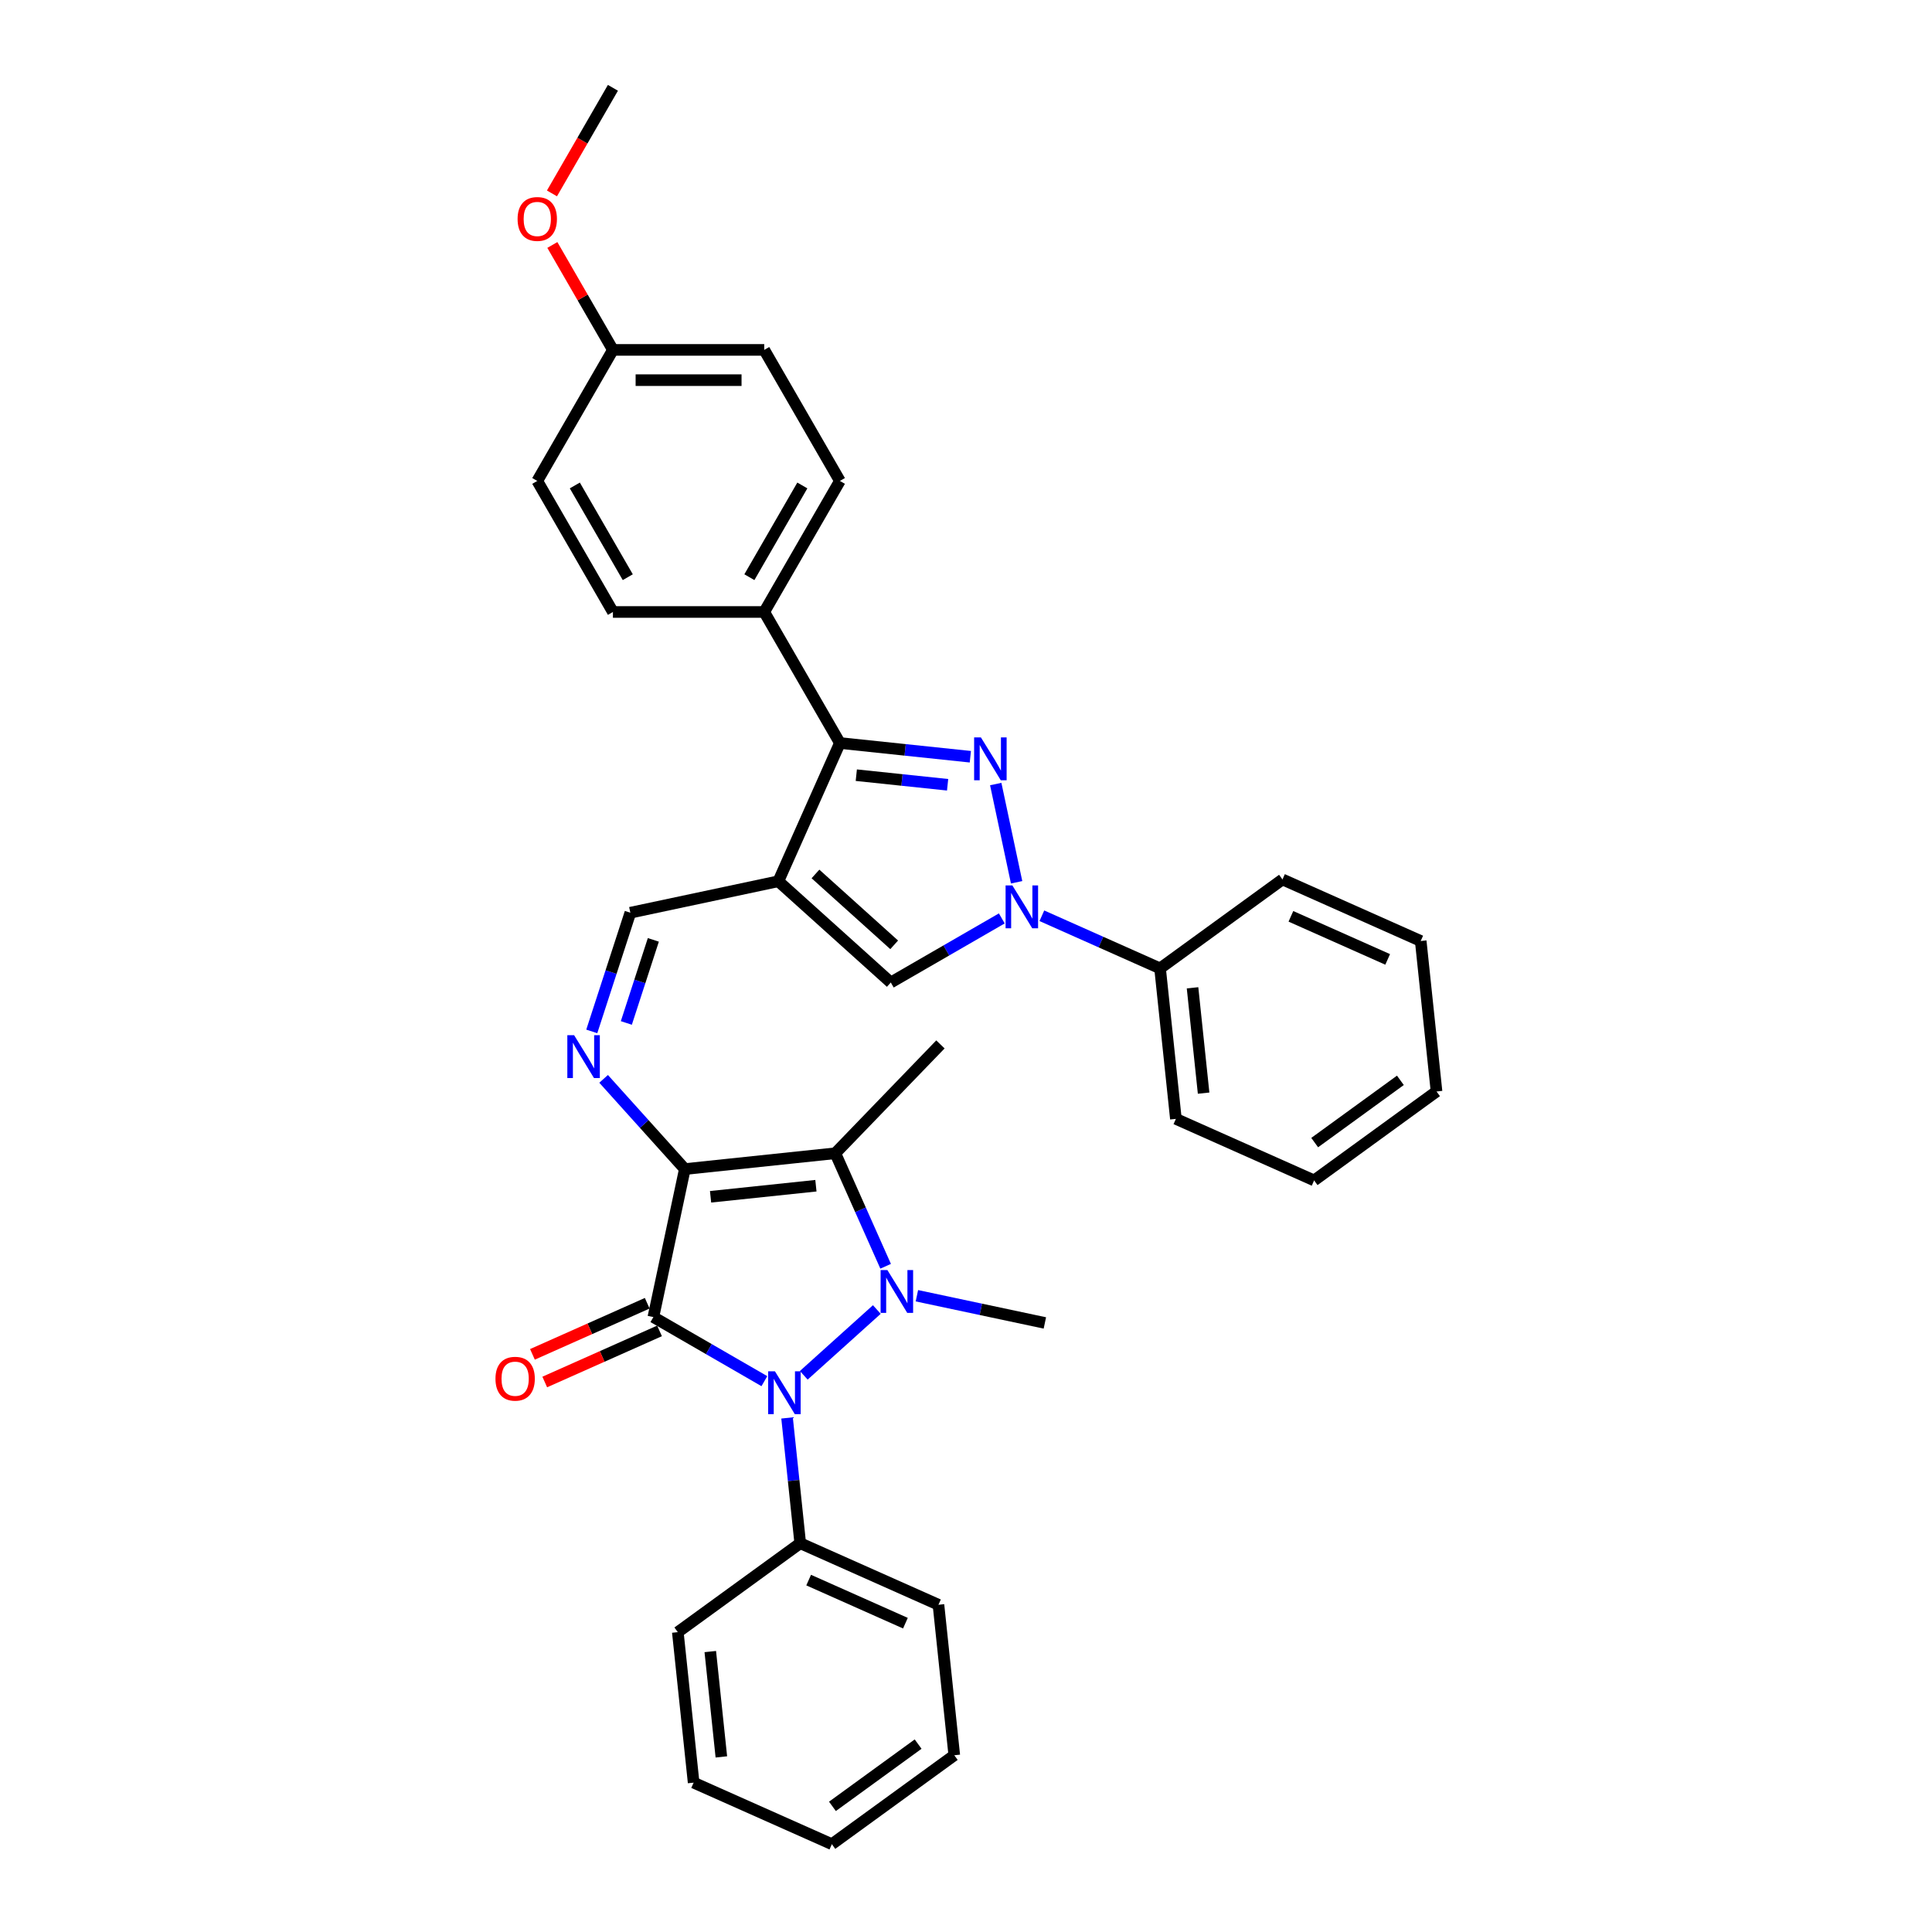 <?xml version='1.0' encoding='iso-8859-1'?>
<svg version='1.1' baseProfile='full'
              xmlns='http://www.w3.org/2000/svg'
                      xmlns:rdkit='http://www.rdkit.org/xml'
                      xmlns:xlink='http://www.w3.org/1999/xlink'
                  xml:space='preserve'
width='1000px' height='1000px' viewBox='0 0 1000 1000'>
<!-- END OF HEADER -->
<rect style='opacity:1.0;fill:#FFFFFF;stroke:none' width='1000' height='1000' x='0' y='0'> </rect>
<path class='bond-0' d='M 354.468,605.107 L 338.184,681.715' style='fill:none;fill-rule:evenodd;stroke:#000000;stroke-width:6px;stroke-linecap:butt;stroke-linejoin:miter;stroke-opacity:1' />
<path class='bond-3' d='M 354.468,605.107 L 432.358,596.921' style='fill:none;fill-rule:evenodd;stroke:#000000;stroke-width:6px;stroke-linecap:butt;stroke-linejoin:miter;stroke-opacity:1' />
<path class='bond-3' d='M 367.789,619.457 L 422.312,613.727' style='fill:none;fill-rule:evenodd;stroke:#000000;stroke-width:6px;stroke-linecap:butt;stroke-linejoin:miter;stroke-opacity:1' />
<path class='bond-8' d='M 354.468,605.107 L 333.45,581.764' style='fill:none;fill-rule:evenodd;stroke:#000000;stroke-width:6px;stroke-linecap:butt;stroke-linejoin:miter;stroke-opacity:1' />
<path class='bond-8' d='M 333.45,581.764 L 312.431,558.421' style='fill:none;fill-rule:evenodd;stroke:#0000FF;stroke-width:6px;stroke-linecap:butt;stroke-linejoin:miter;stroke-opacity:1' />
<path class='bond-2' d='M 338.184,681.715 L 366.913,698.302' style='fill:none;fill-rule:evenodd;stroke:#000000;stroke-width:6px;stroke-linecap:butt;stroke-linejoin:miter;stroke-opacity:1' />
<path class='bond-2' d='M 366.913,698.302 L 395.641,714.888' style='fill:none;fill-rule:evenodd;stroke:#0000FF;stroke-width:6px;stroke-linecap:butt;stroke-linejoin:miter;stroke-opacity:1' />
<path class='bond-11' d='M 334.999,674.56 L 305.294,687.786' style='fill:none;fill-rule:evenodd;stroke:#000000;stroke-width:6px;stroke-linecap:butt;stroke-linejoin:miter;stroke-opacity:1' />
<path class='bond-11' d='M 305.294,687.786 L 275.59,701.011' style='fill:none;fill-rule:evenodd;stroke:#FF0000;stroke-width:6px;stroke-linecap:butt;stroke-linejoin:miter;stroke-opacity:1' />
<path class='bond-11' d='M 341.37,688.87 L 311.665,702.095' style='fill:none;fill-rule:evenodd;stroke:#000000;stroke-width:6px;stroke-linecap:butt;stroke-linejoin:miter;stroke-opacity:1' />
<path class='bond-11' d='M 311.665,702.095 L 281.961,715.32' style='fill:none;fill-rule:evenodd;stroke:#FF0000;stroke-width:6px;stroke-linecap:butt;stroke-linejoin:miter;stroke-opacity:1' />
<path class='bond-1' d='M 458.404,655.421 L 445.381,626.171' style='fill:none;fill-rule:evenodd;stroke:#0000FF;stroke-width:6px;stroke-linecap:butt;stroke-linejoin:miter;stroke-opacity:1' />
<path class='bond-1' d='M 445.381,626.171 L 432.358,596.921' style='fill:none;fill-rule:evenodd;stroke:#000000;stroke-width:6px;stroke-linecap:butt;stroke-linejoin:miter;stroke-opacity:1' />
<path class='bond-17' d='M 474.583,670.673 L 507.702,677.713' style='fill:none;fill-rule:evenodd;stroke:#0000FF;stroke-width:6px;stroke-linecap:butt;stroke-linejoin:miter;stroke-opacity:1' />
<path class='bond-17' d='M 507.702,677.713 L 540.821,684.752' style='fill:none;fill-rule:evenodd;stroke:#000000;stroke-width:6px;stroke-linecap:butt;stroke-linejoin:miter;stroke-opacity:1' />
<path class='bond-34' d='M 453.844,677.806 L 416.031,711.852' style='fill:none;fill-rule:evenodd;stroke:#0000FF;stroke-width:6px;stroke-linecap:butt;stroke-linejoin:miter;stroke-opacity:1' />
<path class='bond-13' d='M 407.382,733.923 L 410.79,766.344' style='fill:none;fill-rule:evenodd;stroke:#0000FF;stroke-width:6px;stroke-linecap:butt;stroke-linejoin:miter;stroke-opacity:1' />
<path class='bond-13' d='M 410.79,766.344 L 414.197,798.765' style='fill:none;fill-rule:evenodd;stroke:#000000;stroke-width:6px;stroke-linecap:butt;stroke-linejoin:miter;stroke-opacity:1' />
<path class='bond-18' d='M 432.358,596.921 L 486.766,540.585' style='fill:none;fill-rule:evenodd;stroke:#000000;stroke-width:6px;stroke-linecap:butt;stroke-linejoin:miter;stroke-opacity:1' />
<path class='bond-4' d='M 502.248,391.684 L 468.487,388.135' style='fill:none;fill-rule:evenodd;stroke:#0000FF;stroke-width:6px;stroke-linecap:butt;stroke-linejoin:miter;stroke-opacity:1' />
<path class='bond-4' d='M 468.487,388.135 L 434.727,384.587' style='fill:none;fill-rule:evenodd;stroke:#000000;stroke-width:6px;stroke-linecap:butt;stroke-linejoin:miter;stroke-opacity:1' />
<path class='bond-4' d='M 490.482,406.197 L 466.85,403.713' style='fill:none;fill-rule:evenodd;stroke:#0000FF;stroke-width:6px;stroke-linecap:butt;stroke-linejoin:miter;stroke-opacity:1' />
<path class='bond-4' d='M 466.85,403.713 L 443.218,401.23' style='fill:none;fill-rule:evenodd;stroke:#000000;stroke-width:6px;stroke-linecap:butt;stroke-linejoin:miter;stroke-opacity:1' />
<path class='bond-35' d='M 515.391,405.822 L 526.198,456.667' style='fill:none;fill-rule:evenodd;stroke:#0000FF;stroke-width:6px;stroke-linecap:butt;stroke-linejoin:miter;stroke-opacity:1' />
<path class='bond-5' d='M 402.872,456.135 L 326.264,472.419' style='fill:none;fill-rule:evenodd;stroke:#000000;stroke-width:6px;stroke-linecap:butt;stroke-linejoin:miter;stroke-opacity:1' />
<path class='bond-7' d='M 402.872,456.135 L 434.727,384.587' style='fill:none;fill-rule:evenodd;stroke:#000000;stroke-width:6px;stroke-linecap:butt;stroke-linejoin:miter;stroke-opacity:1' />
<path class='bond-9' d='M 402.872,456.135 L 461.074,508.541' style='fill:none;fill-rule:evenodd;stroke:#000000;stroke-width:6px;stroke-linecap:butt;stroke-linejoin:miter;stroke-opacity:1' />
<path class='bond-9' d='M 422.083,452.356 L 462.825,489.04' style='fill:none;fill-rule:evenodd;stroke:#000000;stroke-width:6px;stroke-linecap:butt;stroke-linejoin:miter;stroke-opacity:1' />
<path class='bond-6' d='M 518.531,475.368 L 489.803,491.955' style='fill:none;fill-rule:evenodd;stroke:#0000FF;stroke-width:6px;stroke-linecap:butt;stroke-linejoin:miter;stroke-opacity:1' />
<path class='bond-6' d='M 489.803,491.955 L 461.074,508.541' style='fill:none;fill-rule:evenodd;stroke:#000000;stroke-width:6px;stroke-linecap:butt;stroke-linejoin:miter;stroke-opacity:1' />
<path class='bond-14' d='M 539.27,473.998 L 569.86,487.617' style='fill:none;fill-rule:evenodd;stroke:#0000FF;stroke-width:6px;stroke-linecap:butt;stroke-linejoin:miter;stroke-opacity:1' />
<path class='bond-14' d='M 569.86,487.617 L 600.449,501.237' style='fill:none;fill-rule:evenodd;stroke:#000000;stroke-width:6px;stroke-linecap:butt;stroke-linejoin:miter;stroke-opacity:1' />
<path class='bond-12' d='M 434.727,384.587 L 395.567,316.76' style='fill:none;fill-rule:evenodd;stroke:#000000;stroke-width:6px;stroke-linecap:butt;stroke-linejoin:miter;stroke-opacity:1' />
<path class='bond-10' d='M 306.301,533.857 L 316.283,503.138' style='fill:none;fill-rule:evenodd;stroke:#0000FF;stroke-width:6px;stroke-linecap:butt;stroke-linejoin:miter;stroke-opacity:1' />
<path class='bond-10' d='M 316.283,503.138 L 326.264,472.419' style='fill:none;fill-rule:evenodd;stroke:#000000;stroke-width:6px;stroke-linecap:butt;stroke-linejoin:miter;stroke-opacity:1' />
<path class='bond-10' d='M 324.193,529.481 L 331.18,507.978' style='fill:none;fill-rule:evenodd;stroke:#0000FF;stroke-width:6px;stroke-linecap:butt;stroke-linejoin:miter;stroke-opacity:1' />
<path class='bond-10' d='M 331.18,507.978 L 338.167,486.475' style='fill:none;fill-rule:evenodd;stroke:#000000;stroke-width:6px;stroke-linecap:butt;stroke-linejoin:miter;stroke-opacity:1' />
<path class='bond-15' d='M 395.567,316.76 L 434.727,248.934' style='fill:none;fill-rule:evenodd;stroke:#000000;stroke-width:6px;stroke-linecap:butt;stroke-linejoin:miter;stroke-opacity:1' />
<path class='bond-15' d='M 387.876,298.755 L 415.288,251.276' style='fill:none;fill-rule:evenodd;stroke:#000000;stroke-width:6px;stroke-linecap:butt;stroke-linejoin:miter;stroke-opacity:1' />
<path class='bond-16' d='M 395.567,316.76 L 317.248,316.76' style='fill:none;fill-rule:evenodd;stroke:#000000;stroke-width:6px;stroke-linecap:butt;stroke-linejoin:miter;stroke-opacity:1' />
<path class='bond-23' d='M 414.197,798.765 L 485.746,830.62' style='fill:none;fill-rule:evenodd;stroke:#000000;stroke-width:6px;stroke-linecap:butt;stroke-linejoin:miter;stroke-opacity:1' />
<path class='bond-23' d='M 418.559,817.853 L 468.642,840.152' style='fill:none;fill-rule:evenodd;stroke:#000000;stroke-width:6px;stroke-linecap:butt;stroke-linejoin:miter;stroke-opacity:1' />
<path class='bond-24' d='M 414.197,798.765 L 350.836,844.8' style='fill:none;fill-rule:evenodd;stroke:#000000;stroke-width:6px;stroke-linecap:butt;stroke-linejoin:miter;stroke-opacity:1' />
<path class='bond-25' d='M 600.449,501.237 L 608.636,579.127' style='fill:none;fill-rule:evenodd;stroke:#000000;stroke-width:6px;stroke-linecap:butt;stroke-linejoin:miter;stroke-opacity:1' />
<path class='bond-25' d='M 617.255,511.283 L 622.986,565.806' style='fill:none;fill-rule:evenodd;stroke:#000000;stroke-width:6px;stroke-linecap:butt;stroke-linejoin:miter;stroke-opacity:1' />
<path class='bond-26' d='M 600.449,501.237 L 663.811,455.202' style='fill:none;fill-rule:evenodd;stroke:#000000;stroke-width:6px;stroke-linecap:butt;stroke-linejoin:miter;stroke-opacity:1' />
<path class='bond-21' d='M 434.727,248.934 L 395.567,181.108' style='fill:none;fill-rule:evenodd;stroke:#000000;stroke-width:6px;stroke-linecap:butt;stroke-linejoin:miter;stroke-opacity:1' />
<path class='bond-20' d='M 317.248,316.76 L 278.089,248.934' style='fill:none;fill-rule:evenodd;stroke:#000000;stroke-width:6px;stroke-linecap:butt;stroke-linejoin:miter;stroke-opacity:1' />
<path class='bond-20' d='M 324.939,298.755 L 297.528,251.276' style='fill:none;fill-rule:evenodd;stroke:#000000;stroke-width:6px;stroke-linecap:butt;stroke-linejoin:miter;stroke-opacity:1' />
<path class='bond-19' d='M 317.248,181.108 L 278.089,248.934' style='fill:none;fill-rule:evenodd;stroke:#000000;stroke-width:6px;stroke-linecap:butt;stroke-linejoin:miter;stroke-opacity:1' />
<path class='bond-22' d='M 317.248,181.108 L 301.571,153.953' style='fill:none;fill-rule:evenodd;stroke:#000000;stroke-width:6px;stroke-linecap:butt;stroke-linejoin:miter;stroke-opacity:1' />
<path class='bond-22' d='M 301.571,153.953 L 285.893,126.799' style='fill:none;fill-rule:evenodd;stroke:#FF0000;stroke-width:6px;stroke-linecap:butt;stroke-linejoin:miter;stroke-opacity:1' />
<path class='bond-37' d='M 317.248,181.108 L 395.567,181.108' style='fill:none;fill-rule:evenodd;stroke:#000000;stroke-width:6px;stroke-linecap:butt;stroke-linejoin:miter;stroke-opacity:1' />
<path class='bond-37' d='M 328.996,196.771 L 383.82,196.771' style='fill:none;fill-rule:evenodd;stroke:#000000;stroke-width:6px;stroke-linecap:butt;stroke-linejoin:miter;stroke-opacity:1' />
<path class='bond-27' d='M 285.694,100.108 L 301.471,72.781' style='fill:none;fill-rule:evenodd;stroke:#FF0000;stroke-width:6px;stroke-linecap:butt;stroke-linejoin:miter;stroke-opacity:1' />
<path class='bond-27' d='M 301.471,72.781 L 317.248,45.455' style='fill:none;fill-rule:evenodd;stroke:#000000;stroke-width:6px;stroke-linecap:butt;stroke-linejoin:miter;stroke-opacity:1' />
<path class='bond-28' d='M 485.746,830.62 L 493.932,908.511' style='fill:none;fill-rule:evenodd;stroke:#000000;stroke-width:6px;stroke-linecap:butt;stroke-linejoin:miter;stroke-opacity:1' />
<path class='bond-31' d='M 350.836,844.8 L 359.022,922.69' style='fill:none;fill-rule:evenodd;stroke:#000000;stroke-width:6px;stroke-linecap:butt;stroke-linejoin:miter;stroke-opacity:1' />
<path class='bond-31' d='M 367.642,854.846 L 373.372,909.369' style='fill:none;fill-rule:evenodd;stroke:#000000;stroke-width:6px;stroke-linecap:butt;stroke-linejoin:miter;stroke-opacity:1' />
<path class='bond-30' d='M 608.636,579.127 L 680.184,610.982' style='fill:none;fill-rule:evenodd;stroke:#000000;stroke-width:6px;stroke-linecap:butt;stroke-linejoin:miter;stroke-opacity:1' />
<path class='bond-29' d='M 663.811,455.202 L 735.359,487.057' style='fill:none;fill-rule:evenodd;stroke:#000000;stroke-width:6px;stroke-linecap:butt;stroke-linejoin:miter;stroke-opacity:1' />
<path class='bond-29' d='M 668.172,474.29 L 718.256,496.588' style='fill:none;fill-rule:evenodd;stroke:#000000;stroke-width:6px;stroke-linecap:butt;stroke-linejoin:miter;stroke-opacity:1' />
<path class='bond-36' d='M 493.932,908.511 L 430.571,954.545' style='fill:none;fill-rule:evenodd;stroke:#000000;stroke-width:6px;stroke-linecap:butt;stroke-linejoin:miter;stroke-opacity:1' />
<path class='bond-36' d='M 475.221,902.743 L 430.868,934.968' style='fill:none;fill-rule:evenodd;stroke:#000000;stroke-width:6px;stroke-linecap:butt;stroke-linejoin:miter;stroke-opacity:1' />
<path class='bond-32' d='M 735.359,487.057 L 743.545,564.947' style='fill:none;fill-rule:evenodd;stroke:#000000;stroke-width:6px;stroke-linecap:butt;stroke-linejoin:miter;stroke-opacity:1' />
<path class='bond-38' d='M 680.184,610.982 L 743.545,564.947' style='fill:none;fill-rule:evenodd;stroke:#000000;stroke-width:6px;stroke-linecap:butt;stroke-linejoin:miter;stroke-opacity:1' />
<path class='bond-38' d='M 680.481,591.405 L 724.834,559.18' style='fill:none;fill-rule:evenodd;stroke:#000000;stroke-width:6px;stroke-linecap:butt;stroke-linejoin:miter;stroke-opacity:1' />
<path class='bond-33' d='M 359.022,922.69 L 430.571,954.545' style='fill:none;fill-rule:evenodd;stroke:#000000;stroke-width:6px;stroke-linecap:butt;stroke-linejoin:miter;stroke-opacity:1' />
<path  class='atom-2' d='M 459.311 657.379
L 466.579 669.127
Q 467.299 670.286, 468.458 672.385
Q 469.617 674.484, 469.68 674.609
L 469.68 657.379
L 472.625 657.379
L 472.625 679.559
L 469.586 679.559
L 461.785 666.715
Q 460.877 665.211, 459.906 663.488
Q 458.966 661.765, 458.684 661.232
L 458.684 679.559
L 455.802 679.559
L 455.802 657.379
L 459.311 657.379
' fill='#0000FF'/>
<path  class='atom-3' d='M 401.108 709.785
L 408.376 721.533
Q 409.097 722.692, 410.256 724.791
Q 411.415 726.89, 411.477 727.015
L 411.477 709.785
L 414.422 709.785
L 414.422 731.965
L 411.383 731.965
L 403.583 719.12
Q 402.674 717.617, 401.703 715.894
Q 400.763 714.171, 400.481 713.638
L 400.481 731.965
L 397.599 731.965
L 397.599 709.785
L 401.108 709.785
' fill='#0000FF'/>
<path  class='atom-5' d='M 507.715 381.684
L 514.983 393.431
Q 515.703 394.591, 516.862 396.69
Q 518.021 398.788, 518.084 398.914
L 518.084 381.684
L 521.029 381.684
L 521.029 403.864
L 517.99 403.864
L 510.189 391.019
Q 509.281 389.515, 508.31 387.792
Q 507.37 386.069, 507.088 385.537
L 507.088 403.864
L 504.206 403.864
L 504.206 381.684
L 507.715 381.684
' fill='#0000FF'/>
<path  class='atom-7' d='M 523.998 458.291
L 531.266 470.039
Q 531.987 471.198, 533.146 473.297
Q 534.305 475.396, 534.367 475.522
L 534.367 458.291
L 537.312 458.291
L 537.312 480.471
L 534.273 480.471
L 526.473 467.627
Q 525.564 466.123, 524.593 464.4
Q 523.653 462.677, 523.371 462.145
L 523.371 480.471
L 520.489 480.471
L 520.489 458.291
L 523.998 458.291
' fill='#0000FF'/>
<path  class='atom-9' d='M 297.159 535.815
L 304.427 547.563
Q 305.148 548.722, 306.307 550.821
Q 307.466 552.92, 307.529 553.045
L 307.529 535.815
L 310.473 535.815
L 310.473 557.995
L 307.435 557.995
L 299.634 545.15
Q 298.726 543.647, 297.754 541.924
Q 296.815 540.201, 296.533 539.668
L 296.533 557.995
L 293.65 557.995
L 293.65 535.815
L 297.159 535.815
' fill='#0000FF'/>
<path  class='atom-12' d='M 256.455 713.633
Q 256.455 708.307, 259.086 705.331
Q 261.718 702.355, 266.636 702.355
Q 271.555 702.355, 274.186 705.331
Q 276.818 708.307, 276.818 713.633
Q 276.818 719.021, 274.155 722.092
Q 271.492 725.13, 266.636 725.13
Q 261.749 725.13, 259.086 722.092
Q 256.455 719.053, 256.455 713.633
M 266.636 722.624
Q 270.019 722.624, 271.836 720.369
Q 273.685 718.082, 273.685 713.633
Q 273.685 709.279, 271.836 707.086
Q 270.019 704.861, 266.636 704.861
Q 263.253 704.861, 261.404 707.054
Q 259.587 709.247, 259.587 713.633
Q 259.587 718.113, 261.404 720.369
Q 263.253 722.624, 266.636 722.624
' fill='#FF0000'/>
<path  class='atom-23' d='M 267.907 113.344
Q 267.907 108.018, 270.539 105.042
Q 273.17 102.066, 278.089 102.066
Q 283.007 102.066, 285.638 105.042
Q 288.27 108.018, 288.27 113.344
Q 288.27 118.732, 285.607 121.802
Q 282.944 124.841, 278.089 124.841
Q 273.201 124.841, 270.539 121.802
Q 267.907 118.763, 267.907 113.344
M 278.089 122.335
Q 281.472 122.335, 283.289 120.079
Q 285.137 117.792, 285.137 113.344
Q 285.137 108.989, 283.289 106.796
Q 281.472 104.572, 278.089 104.572
Q 274.705 104.572, 272.857 106.765
Q 271.04 108.958, 271.04 113.344
Q 271.04 117.824, 272.857 120.079
Q 274.705 122.335, 278.089 122.335
' fill='#FF0000'/>
</svg>
